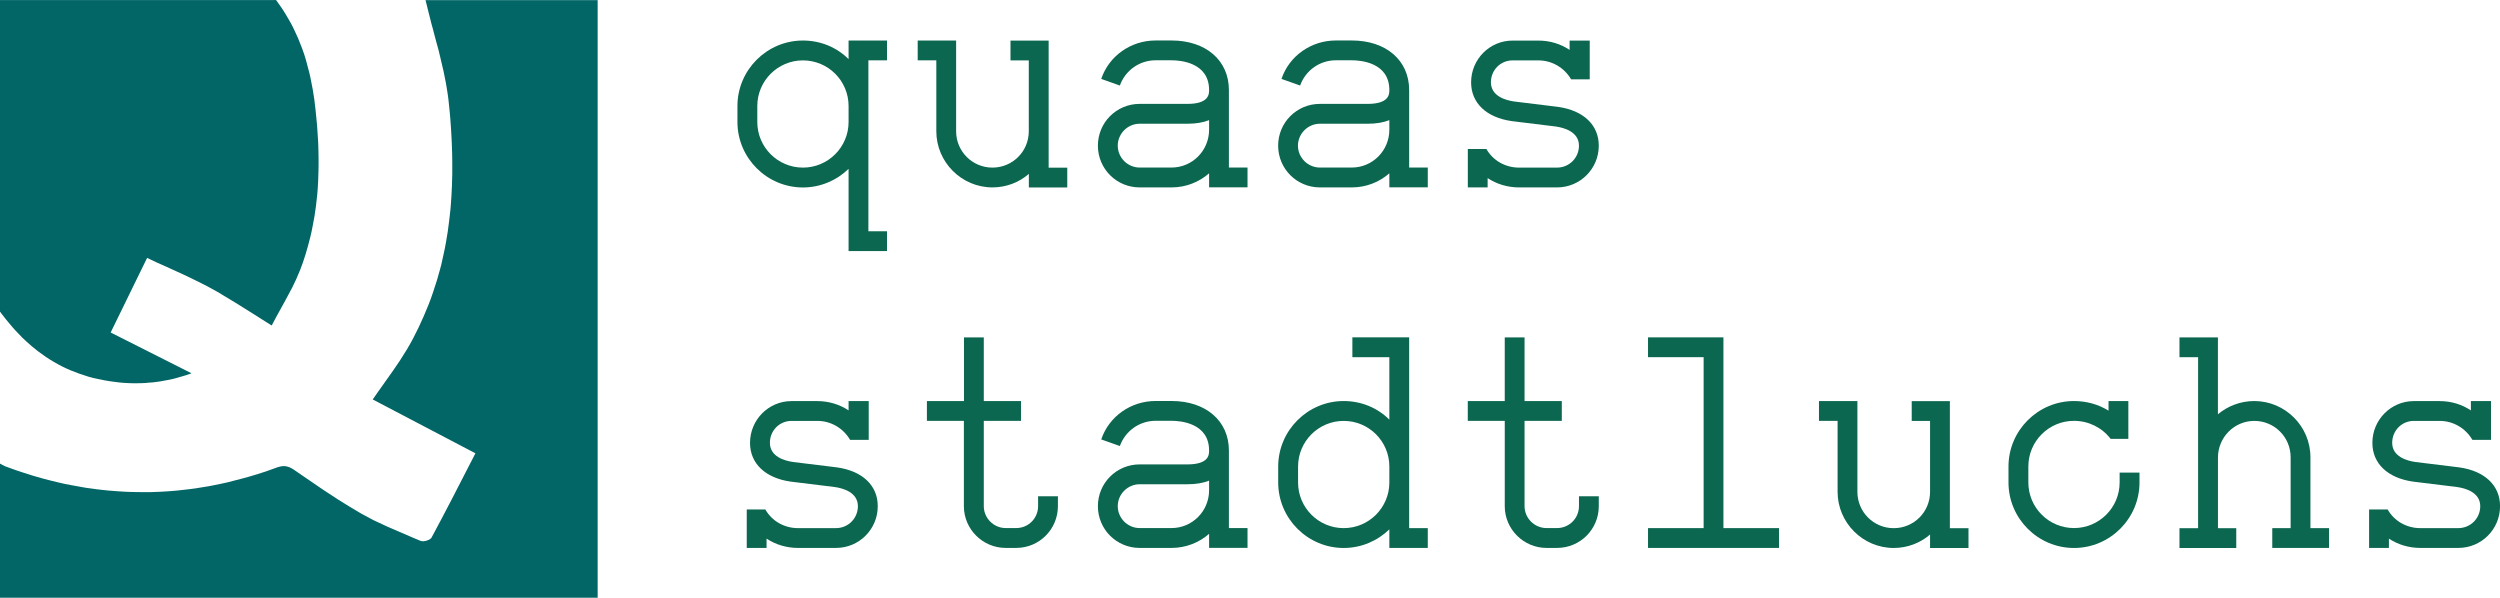 <?xml version="1.0" encoding="UTF-8"?><svg id="Ebene_2" xmlns="http://www.w3.org/2000/svg" viewBox="0 0 464.48 111.05"><defs><style>.cls-1{fill:#0b674f;}.cls-2{fill:#026666;fill-rule:evenodd;}</style></defs><g id="Ebene_1-2"><path class="cls-2" d="M111.04.01v111.04H0c0-8.31,0-16.62,0-24.92.32.15.59.35.92.49.35.13.7.25,1.05.38.73.28,1.49.53,2.26.78.62.2,1.26.4,1.89.6.62.18,1.23.35,1.85.53.99.29,2.02.5,3.03.76,1.46.37,2.98.58,4.52.88.8.16,1.63.2,2.44.35.29.03.57.07.86.1.4.04.81.08,1.21.13.55.04,1.11.09,1.66.13.51.03,1.03.07,1.54.1.17,0,.34.02.52.02.21,0,.42.02.63.02.31,0,.62.01.93.02.37,0,.74,0,1.1.01.31,0,.63,0,.94,0,.22,0,.44,0,.66,0,.56-.02,1.12-.04,1.68-.06.5-.03,1-.06,1.49-.09.35-.03.7-.05,1.05-.08.26-.02.51-.05.77-.07.77-.09,1.53-.17,2.3-.26.39-.05.78-.11,1.17-.16,1.03-.2,2.06-.3,3.06-.52.91-.2,1.83-.35,2.71-.57,1.88-.48,3.72-.94,5.5-1.5,1.11-.35,2.23-.7,3.3-1.12.57-.22,1.46-.54,2.26-.34.65.16,1.11.46,1.57.79.31.21.62.43.93.64,1.25.85,2.49,1.71,3.74,2.56.37.25.74.49,1.11.74.75.5,1.51,1,2.28,1.49,1.35.85,2.73,1.69,4.13,2.51.56.33,1.16.59,1.72.92.37.22.77.41,1.17.59.71.31,1.4.67,2.12.99,1.56.69,3.15,1.37,4.74,2.04.28.12.55.23.83.35.45.19.78.39,1.42.22.36-.09.84-.27,1.05-.52.09-.11.14-.25.21-.37.14-.27.29-.54.43-.8.44-.76.8-1.58,1.25-2.35.68-1.29,1.36-2.59,2.03-3.88.2-.38.39-.77.59-1.15,1.24-2.4,2.48-4.81,3.71-7.21-6.36-3.33-12.71-6.66-19.07-10,0,0,0-.01,0-.02.39-.55.77-1.11,1.16-1.66.87-1.23,1.74-2.45,2.61-3.68.9-1.28,1.77-2.6,2.59-3.97,1.55-2.59,2.85-5.41,4.03-8.36.58-1.45,1.06-2.98,1.55-4.52.17-.61.34-1.23.52-1.84.39-1.29.6-2.66.93-4.02.07-.38.14-.75.21-1.13.09-.52.18-1.05.26-1.57.15-.76.18-1.54.32-2.32.07-.61.14-1.22.21-1.83.02-.2.04-.41.06-.61.02-.3.05-.59.07-.89.03-.44.06-.87.09-1.31.03-.65.07-1.3.1-1.95.02-.73.04-1.46.06-2.2v-2.08c0-.3,0-.6-.01-.9,0-.27,0-.54-.01-.8-.03-.75-.05-1.49-.08-2.24-.04-.69-.08-1.38-.11-2.06-.03-.49-.07-.97-.1-1.46-.02-.31-.05-.62-.07-.93-.02-.24-.04-.48-.06-.72-.09-.85-.17-1.7-.26-2.55-.03-.27-.07-.53-.1-.8-.15-.81-.22-1.62-.39-2.41-.14-.69-.28-1.37-.41-2.06-.45-1.8-.79-3.61-1.31-5.34-.13-.48-.26-.97-.39-1.45-.1-.38-.2-.75-.29-1.13-.37-1.23-.63-2.49-.97-3.74-.1-.41-.2-.82-.3-1.23-.02-.07-.12-.4-.1-.43.03.03.44.01.52.01h31.46Z"/><path class="cls-2" d="M0,.01h50.94c.11,0,.28-.03.36.01.31.44.63.88.94,1.32.6.86,1.11,1.78,1.65,2.7.36.62.68,1.28.98,1.95.17.38.35.76.52,1.14.25.58.46,1.17.7,1.76.58,1.48.99,3.08,1.4,4.71.25.99.4,2.02.62,3.05.07.44.14.89.21,1.33.15.77.17,1.58.3,2.37.09.88.18,1.76.26,2.64.02.25.04.51.06.76.06.87.11,1.74.17,2.62.01.26.02.52.03.78,0,.35.02.71.03,1.06,0,.45.02.9.02,1.36v1.16c0,.36-.01.73-.02,1.09-.02.62-.04,1.23-.06,1.85-.02.41-.05.82-.07,1.22-.02.27-.04.55-.06.82-.02.21-.04.43-.06.64-.07.65-.15,1.31-.22,1.96-.09.62-.18,1.24-.27,1.86-.26,1.33-.46,2.63-.78,3.89-.54,2.13-1.12,4.17-1.88,6.08-.24.6-.49,1.18-.75,1.76-.15.31-.3.61-.44.92-.19.42-.4.85-.63,1.24-.35.6-.63,1.24-.98,1.83-.59,1.07-1.18,2.15-1.77,3.22-.24.45-.48.91-.72,1.36-.36-.22-.71-.44-1.07-.67-.77-.48-1.53-.97-2.29-1.45-2.2-1.39-4.4-2.76-6.67-4.1-.69-.41-1.41-.75-2.11-1.16-.3-.15-.6-.3-.9-.45-.3-.15-.6-.3-.9-.45-.43-.19-.84-.42-1.27-.62-.36-.17-.71-.34-1.07-.51-1.09-.5-2.18-1-3.26-1.49-1.21-.53-2.43-1.07-3.61-1.66-2.25,4.62-4.51,9.24-6.77,13.86,5.01,2.53,10.02,5.05,15.02,7.58h0c-.34.12-.68.24-1.02.36-.61.19-1.23.35-1.86.54-.95.28-1.97.42-3.01.62-.32.04-.64.09-.97.13-.53.09-1.09.06-1.63.15-.22.01-.44.02-.66.03-.31,0-.62.01-.93.02h-.55c-.4-.02-.8.02-1.17-.03-.3-.02-.61-.03-.91-.05-.22-.02-.43-.04-.65-.06-.59-.1-1.2-.12-1.77-.23-.29-.05-.58-.09-.87-.14-1.04-.23-2.08-.39-3.05-.68-2.44-.73-4.57-1.6-6.55-2.79-.5-.3-1-.59-1.47-.92-.5-.35-1-.71-1.49-1.07-.38-.31-.77-.62-1.15-.93-.37-.33-.74-.66-1.11-.99-.1-.1-.2-.2-.3-.29-.2-.16-.44-.39-.6-.59-.18-.22-.42-.39-.6-.62-.21-.22-.42-.45-.63-.67-.48-.59-1.01-1.14-1.47-1.74-.28-.37-.58-.73-.86-1.1-.11-.15-.22-.29-.33-.44V.01Z"/><path class="cls-1" d="M157.66,31.37c-2.18,2.12-5.19,3.46-8.48,3.46-6.7,0-12.17-5.47-12.17-12.17v-2.96c0-6.7,5.47-12.17,12.17-12.17,3.29,0,6.31,1.28,8.48,3.46v-3.46h7.14v3.68h-3.46v31.76h3.46v3.68h-7.14v-15.29ZM157.66,19.7c0-4.69-3.8-8.48-8.48-8.48s-8.48,3.8-8.48,8.48v2.96c0,4.69,3.8,8.48,8.48,8.48s8.48-3.8,8.48-8.48v-2.96Z"/><path class="cls-1" d="M191.15,32.31c-1.79,1.56-4.19,2.51-6.75,2.51-5.75,0-10.44-4.69-10.44-10.44v-13.17h-3.46v-3.68h7.14v16.86c0,3.74,3.01,6.75,6.75,6.75s6.75-3.01,6.75-6.75v-13.17h-3.4v-3.68h7.09v23.61h3.46v3.68h-7.14v-2.51Z"/><path class="cls-1" d="M224.64,32.2c-1.84,1.62-4.3,2.62-6.98,2.62h-5.92c-4.3,0-7.76-3.46-7.76-7.76s3.46-7.76,7.76-7.76h8.88c4.02,0,4.02-1.84,4.02-2.57,0-5.14-5.36-5.53-6.98-5.53h-2.96c-3.01,0-5.64,1.9-6.64,4.69l-3.46-1.23c1.45-4.3,5.53-7.14,10.1-7.14h2.96c6.36,0,10.66,3.68,10.66,9.21v14.4h3.46v3.68h-7.14v-2.62ZM224.64,22.32c-1.12.45-2.46.67-4.02.67h-8.88c-2.23,0-4.07,1.84-4.07,4.07s1.84,4.07,4.07,4.07h5.92c3.85,0,6.98-3.13,6.98-7.03v-1.79Z"/><path class="cls-1" d="M258.13,32.2c-1.84,1.62-4.3,2.62-6.98,2.62h-5.92c-4.3,0-7.76-3.46-7.76-7.76s3.46-7.76,7.76-7.76h8.88c4.02,0,4.02-1.84,4.02-2.57,0-5.14-5.36-5.53-6.98-5.53h-2.96c-3.01,0-5.64,1.9-6.64,4.69l-3.46-1.23c1.45-4.3,5.53-7.14,10.1-7.14h2.96c6.36,0,10.66,3.68,10.66,9.21v14.4h3.46v3.68h-7.14v-2.62ZM258.13,22.32c-1.12.45-2.46.67-4.02.67h-8.88c-2.23,0-4.08,1.84-4.08,4.07s1.84,4.07,4.08,4.07h5.92c3.85,0,6.98-3.13,6.98-7.03v-1.79Z"/><path class="cls-1" d="M272.7,27.68h3.46c1.23,2.18,3.57,3.46,6.03,3.46h7.09c2.29,0,4.08-1.84,4.08-4.07,0-2.57-2.74-3.35-4.35-3.57l-8.15-1c-4.69-.67-7.54-3.35-7.54-7.2,0-4.3,3.46-7.76,7.7-7.76h4.8c2.12,0,4.13.61,5.8,1.73v-1.73h3.74v7.2h-3.46c-1.28-2.18-3.57-3.52-6.08-3.52h-4.8c-2.23,0-4.02,1.79-4.02,4.07,0,2.57,2.73,3.35,4.35,3.57l8.15,1c4.69.67,7.54,3.35,7.54,7.2,0,4.3-3.46,7.76-7.76,7.76h-7.09c-2.06,0-4.13-.61-5.8-1.73v1.73h-3.68v-7.14Z"/><path class="cls-1" d="M138.74,94.66h3.46c1.23,2.18,3.57,3.46,6.03,3.46h7.09c2.29,0,4.07-1.84,4.07-4.07,0-2.57-2.73-3.35-4.35-3.57l-8.15-1c-4.69-.67-7.54-3.35-7.54-7.2,0-4.3,3.46-7.76,7.7-7.76h4.8c2.12,0,4.13.61,5.81,1.73v-1.73h3.74v7.2h-3.46c-1.28-2.18-3.57-3.52-6.08-3.52h-4.8c-2.23,0-4.02,1.79-4.02,4.07,0,2.57,2.73,3.35,4.35,3.57l8.15,1c4.69.67,7.54,3.35,7.54,7.2,0,4.3-3.46,7.76-7.76,7.76h-7.09c-2.07,0-4.13-.61-5.81-1.73v1.73h-3.68v-7.14Z"/><path class="cls-1" d="M172.23,74.51h6.87v-11.83h3.68v11.83h6.92v3.68h-6.92v15.85c0,2.23,1.84,4.07,4.07,4.07h1.95c2.29,0,4.07-1.84,4.07-4.07v-1.84h3.68v1.84c0,4.3-3.46,7.76-7.76,7.76h-1.95c-4.24,0-7.76-3.46-7.76-7.76v-15.85h-6.87v-3.68Z"/><path class="cls-1" d="M224.64,99.18c-1.84,1.62-4.3,2.62-6.98,2.62h-5.92c-4.3,0-7.76-3.46-7.76-7.76s3.46-7.76,7.76-7.76h8.88c4.02,0,4.02-1.84,4.02-2.57,0-5.14-5.36-5.53-6.98-5.53h-2.96c-3.01,0-5.64,1.9-6.64,4.69l-3.46-1.23c1.45-4.3,5.53-7.14,10.1-7.14h2.96c6.36,0,10.66,3.68,10.66,9.21v14.4h3.46v3.68h-7.14v-2.62ZM224.64,89.3c-1.12.45-2.46.67-4.02.67h-8.88c-2.23,0-4.07,1.84-4.07,4.07s1.84,4.07,4.07,4.07h5.92c3.85,0,6.98-3.13,6.98-7.03v-1.79Z"/><path class="cls-1" d="M258.13,98.35c-2.18,2.12-5.19,3.46-8.48,3.46-6.7,0-12.17-5.47-12.17-12.17v-2.96c0-6.7,5.47-12.17,12.17-12.17,3.29,0,6.31,1.28,8.48,3.46v-11.61h-6.87v-3.68h10.55v35.44h3.46v3.68h-7.14v-3.46ZM258.13,86.68c0-4.69-3.8-8.48-8.48-8.48s-8.48,3.8-8.48,8.48v2.96c0,4.69,3.8,8.48,8.48,8.48s8.48-3.8,8.48-8.48v-2.96Z"/><path class="cls-1" d="M272.7,74.51h6.87v-11.83h3.68v11.83h6.92v3.68h-6.92v15.85c0,2.23,1.84,4.07,4.08,4.07h1.95c2.29,0,4.08-1.84,4.08-4.07v-1.84h3.68v1.84c0,4.3-3.46,7.76-7.76,7.76h-1.95c-4.24,0-7.76-3.46-7.76-7.76v-15.85h-6.87v-3.68Z"/><path class="cls-1" d="M306.19,62.68h14.01v35.44h10.33v3.68h-24.34v-3.68h10.33v-31.76h-10.33v-3.68Z"/><path class="cls-1" d="M358.6,99.3c-1.79,1.56-4.19,2.51-6.75,2.51-5.75,0-10.44-4.69-10.44-10.44v-13.17h-3.46v-3.68h7.14v16.86c0,3.74,3.01,6.75,6.75,6.75s6.75-3.01,6.75-6.75v-13.17h-3.41v-3.68h7.09v23.61h3.46v3.68h-7.14v-2.51Z"/><path class="cls-1" d="M393.82,87.8h3.68v1.84c0,6.7-5.47,12.17-12.17,12.17s-12.17-5.47-12.17-12.17v-2.96c0-6.7,5.47-12.17,12.17-12.17,2.29,0,4.52.61,6.42,1.79v-1.79h3.68v7.03h-3.29c-1.62-2.12-4.13-3.35-6.81-3.35-4.69,0-8.48,3.8-8.48,8.48v2.96c0,4.69,3.8,8.48,8.48,8.48s8.48-3.8,8.48-8.48v-1.84Z"/><path class="cls-1" d="M404.93,62.68h7.14v14.29c1.79-1.51,4.19-2.46,6.75-2.46,5.75,0,10.44,4.69,10.44,10.44v13.17h3.46v3.68h-10.55v-3.68h3.41v-13.17c0-3.74-3.01-6.75-6.75-6.75s-6.75,3.07-6.75,6.81v13.12h3.4v3.68h-10.55v-3.68h3.46v-31.76h-3.46v-3.68Z"/><path class="cls-1" d="M440.15,94.66h3.46c1.23,2.18,3.57,3.46,6.03,3.46h7.09c2.29,0,4.08-1.84,4.08-4.07,0-2.57-2.74-3.35-4.35-3.57l-8.15-1c-4.69-.67-7.54-3.35-7.54-7.2,0-4.3,3.46-7.76,7.7-7.76h4.8c2.12,0,4.13.61,5.8,1.73v-1.73h3.74v7.2h-3.46c-1.28-2.18-3.57-3.52-6.08-3.52h-4.8c-2.23,0-4.02,1.79-4.02,4.07,0,2.57,2.73,3.35,4.35,3.57l8.15,1c4.69.67,7.54,3.35,7.54,7.2,0,4.3-3.46,7.76-7.76,7.76h-7.09c-2.06,0-4.13-.61-5.8-1.73v1.73h-3.68v-7.14Z"/></g></svg>
